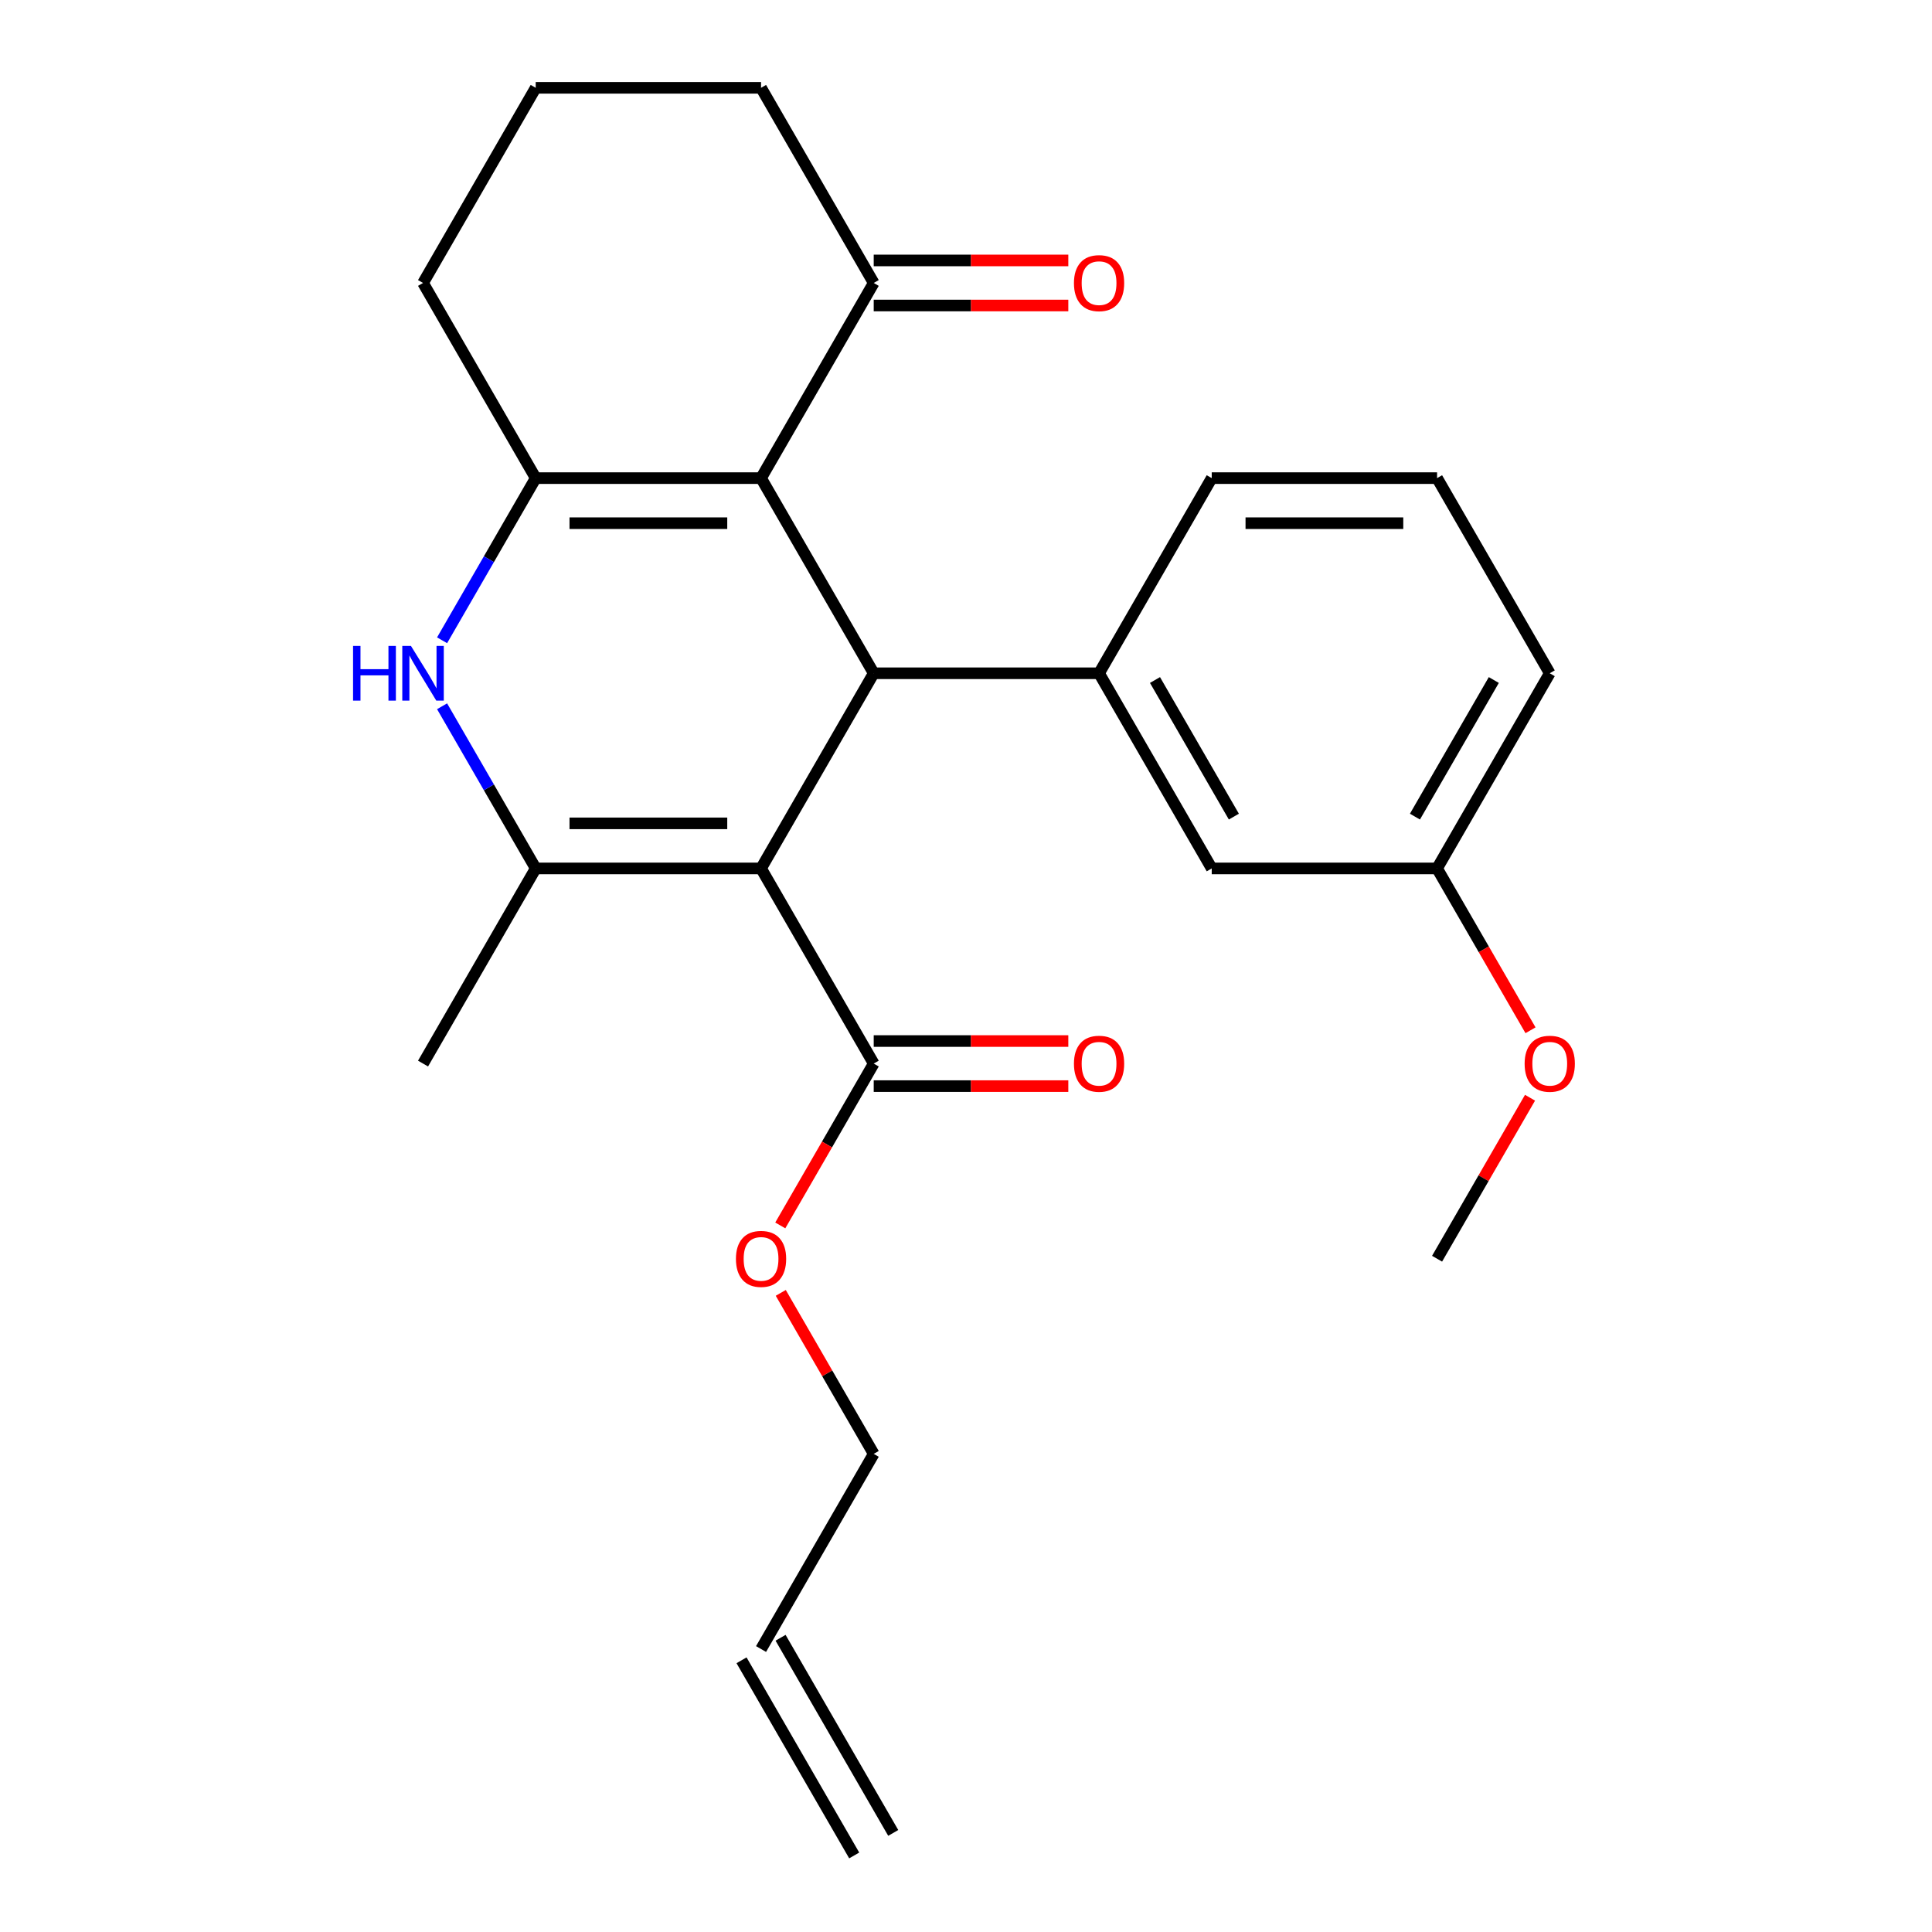 <?xml version='1.0' encoding='iso-8859-1'?>
<svg version='1.1' baseProfile='full'
              xmlns='http://www.w3.org/2000/svg'
                      xmlns:rdkit='http://www.rdkit.org/xml'
                      xmlns:xlink='http://www.w3.org/1999/xlink'
                  xml:space='preserve'
width='1000px' height='1000px' viewBox='0 0 1000 1000'>
<!-- END OF HEADER -->
<rect style='opacity:1.0;fill:#FFFFFF;stroke:none' width='1000' height='1000' x='0' y='0'> </rect>
<path class='bond-1' d='M 393.918,449.495 L 452.236,348.485' style='fill:none;fill-rule:evenodd;stroke:#000000;stroke-width:6px;stroke-linecap:butt;stroke-linejoin:miter;stroke-opacity:1' />
<path class='bond-2' d='M 393.918,449.495 L 277.282,449.495' style='fill:none;fill-rule:evenodd;stroke:#000000;stroke-width:6px;stroke-linecap:butt;stroke-linejoin:miter;stroke-opacity:1' />
<path class='bond-2' d='M 376.423,426.168 L 294.777,426.168' style='fill:none;fill-rule:evenodd;stroke:#000000;stroke-width:6px;stroke-linecap:butt;stroke-linejoin:miter;stroke-opacity:1' />
<path class='bond-6' d='M 393.918,449.495 L 452.236,550.505' style='fill:none;fill-rule:evenodd;stroke:#000000;stroke-width:6px;stroke-linecap:butt;stroke-linejoin:miter;stroke-opacity:1' />
<path class='bond-0' d='M 393.918,247.475 L 452.236,348.485' style='fill:none;fill-rule:evenodd;stroke:#000000;stroke-width:6px;stroke-linecap:butt;stroke-linejoin:miter;stroke-opacity:1' />
<path class='bond-7' d='M 393.918,247.475 L 452.236,146.465' style='fill:none;fill-rule:evenodd;stroke:#000000;stroke-width:6px;stroke-linecap:butt;stroke-linejoin:miter;stroke-opacity:1' />
<path class='bond-25' d='M 393.918,247.475 L 277.282,247.475' style='fill:none;fill-rule:evenodd;stroke:#000000;stroke-width:6px;stroke-linecap:butt;stroke-linejoin:miter;stroke-opacity:1' />
<path class='bond-25' d='M 376.423,270.802 L 294.777,270.802' style='fill:none;fill-rule:evenodd;stroke:#000000;stroke-width:6px;stroke-linecap:butt;stroke-linejoin:miter;stroke-opacity:1' />
<path class='bond-5' d='M 452.236,348.485 L 568.873,348.485' style='fill:none;fill-rule:evenodd;stroke:#000000;stroke-width:6px;stroke-linecap:butt;stroke-linejoin:miter;stroke-opacity:1' />
<path class='bond-4' d='M 277.282,449.495 L 253.052,407.528' style='fill:none;fill-rule:evenodd;stroke:#000000;stroke-width:6px;stroke-linecap:butt;stroke-linejoin:miter;stroke-opacity:1' />
<path class='bond-4' d='M 253.052,407.528 L 228.822,365.561' style='fill:none;fill-rule:evenodd;stroke:#0000FF;stroke-width:6px;stroke-linecap:butt;stroke-linejoin:miter;stroke-opacity:1' />
<path class='bond-16' d='M 277.282,449.495 L 218.964,550.505' style='fill:none;fill-rule:evenodd;stroke:#000000;stroke-width:6px;stroke-linecap:butt;stroke-linejoin:miter;stroke-opacity:1' />
<path class='bond-3' d='M 277.282,247.475 L 253.052,289.442' style='fill:none;fill-rule:evenodd;stroke:#000000;stroke-width:6px;stroke-linecap:butt;stroke-linejoin:miter;stroke-opacity:1' />
<path class='bond-3' d='M 253.052,289.442 L 228.822,331.409' style='fill:none;fill-rule:evenodd;stroke:#0000FF;stroke-width:6px;stroke-linecap:butt;stroke-linejoin:miter;stroke-opacity:1' />
<path class='bond-13' d='M 277.282,247.475 L 218.964,146.465' style='fill:none;fill-rule:evenodd;stroke:#000000;stroke-width:6px;stroke-linecap:butt;stroke-linejoin:miter;stroke-opacity:1' />
<path class='bond-8' d='M 568.873,348.485 L 627.191,449.495' style='fill:none;fill-rule:evenodd;stroke:#000000;stroke-width:6px;stroke-linecap:butt;stroke-linejoin:miter;stroke-opacity:1' />
<path class='bond-8' d='M 597.823,351.973 L 638.645,422.68' style='fill:none;fill-rule:evenodd;stroke:#000000;stroke-width:6px;stroke-linecap:butt;stroke-linejoin:miter;stroke-opacity:1' />
<path class='bond-17' d='M 568.873,348.485 L 627.191,247.475' style='fill:none;fill-rule:evenodd;stroke:#000000;stroke-width:6px;stroke-linecap:butt;stroke-linejoin:miter;stroke-opacity:1' />
<path class='bond-9' d='M 452.236,562.169 L 502.597,562.169' style='fill:none;fill-rule:evenodd;stroke:#000000;stroke-width:6px;stroke-linecap:butt;stroke-linejoin:miter;stroke-opacity:1' />
<path class='bond-9' d='M 502.597,562.169 L 552.957,562.169' style='fill:none;fill-rule:evenodd;stroke:#FF0000;stroke-width:6px;stroke-linecap:butt;stroke-linejoin:miter;stroke-opacity:1' />
<path class='bond-9' d='M 452.236,538.841 L 502.597,538.841' style='fill:none;fill-rule:evenodd;stroke:#000000;stroke-width:6px;stroke-linecap:butt;stroke-linejoin:miter;stroke-opacity:1' />
<path class='bond-9' d='M 502.597,538.841 L 552.957,538.841' style='fill:none;fill-rule:evenodd;stroke:#FF0000;stroke-width:6px;stroke-linecap:butt;stroke-linejoin:miter;stroke-opacity:1' />
<path class='bond-14' d='M 452.236,550.505 L 428.053,592.392' style='fill:none;fill-rule:evenodd;stroke:#000000;stroke-width:6px;stroke-linecap:butt;stroke-linejoin:miter;stroke-opacity:1' />
<path class='bond-14' d='M 428.053,592.392 L 403.869,634.279' style='fill:none;fill-rule:evenodd;stroke:#FF0000;stroke-width:6px;stroke-linecap:butt;stroke-linejoin:miter;stroke-opacity:1' />
<path class='bond-10' d='M 452.236,158.128 L 502.597,158.128' style='fill:none;fill-rule:evenodd;stroke:#000000;stroke-width:6px;stroke-linecap:butt;stroke-linejoin:miter;stroke-opacity:1' />
<path class='bond-10' d='M 502.597,158.128 L 552.957,158.128' style='fill:none;fill-rule:evenodd;stroke:#FF0000;stroke-width:6px;stroke-linecap:butt;stroke-linejoin:miter;stroke-opacity:1' />
<path class='bond-10' d='M 452.236,134.801 L 502.597,134.801' style='fill:none;fill-rule:evenodd;stroke:#000000;stroke-width:6px;stroke-linecap:butt;stroke-linejoin:miter;stroke-opacity:1' />
<path class='bond-10' d='M 502.597,134.801 L 552.957,134.801' style='fill:none;fill-rule:evenodd;stroke:#FF0000;stroke-width:6px;stroke-linecap:butt;stroke-linejoin:miter;stroke-opacity:1' />
<path class='bond-19' d='M 452.236,146.465 L 393.918,45.455' style='fill:none;fill-rule:evenodd;stroke:#000000;stroke-width:6px;stroke-linecap:butt;stroke-linejoin:miter;stroke-opacity:1' />
<path class='bond-15' d='M 627.191,449.495 L 743.827,449.495' style='fill:none;fill-rule:evenodd;stroke:#000000;stroke-width:6px;stroke-linecap:butt;stroke-linejoin:miter;stroke-opacity:1' />
<path class='bond-11' d='M 393.918,853.535 L 452.236,752.525' style='fill:none;fill-rule:evenodd;stroke:#000000;stroke-width:6px;stroke-linecap:butt;stroke-linejoin:miter;stroke-opacity:1' />
<path class='bond-12' d='M 383.817,859.367 L 442.135,960.377' style='fill:none;fill-rule:evenodd;stroke:#000000;stroke-width:6px;stroke-linecap:butt;stroke-linejoin:miter;stroke-opacity:1' />
<path class='bond-12' d='M 404.019,847.704 L 462.337,948.714' style='fill:none;fill-rule:evenodd;stroke:#000000;stroke-width:6px;stroke-linecap:butt;stroke-linejoin:miter;stroke-opacity:1' />
<path class='bond-20' d='M 218.964,146.465 L 277.282,45.455' style='fill:none;fill-rule:evenodd;stroke:#000000;stroke-width:6px;stroke-linecap:butt;stroke-linejoin:miter;stroke-opacity:1' />
<path class='bond-22' d='M 404.123,669.191 L 428.18,710.858' style='fill:none;fill-rule:evenodd;stroke:#FF0000;stroke-width:6px;stroke-linecap:butt;stroke-linejoin:miter;stroke-opacity:1' />
<path class='bond-22' d='M 428.18,710.858 L 452.236,752.525' style='fill:none;fill-rule:evenodd;stroke:#000000;stroke-width:6px;stroke-linecap:butt;stroke-linejoin:miter;stroke-opacity:1' />
<path class='bond-18' d='M 743.827,449.495 L 768.011,491.382' style='fill:none;fill-rule:evenodd;stroke:#000000;stroke-width:6px;stroke-linecap:butt;stroke-linejoin:miter;stroke-opacity:1' />
<path class='bond-18' d='M 768.011,491.382 L 792.194,533.269' style='fill:none;fill-rule:evenodd;stroke:#FF0000;stroke-width:6px;stroke-linecap:butt;stroke-linejoin:miter;stroke-opacity:1' />
<path class='bond-27' d='M 743.827,449.495 L 802.146,348.485' style='fill:none;fill-rule:evenodd;stroke:#000000;stroke-width:6px;stroke-linecap:butt;stroke-linejoin:miter;stroke-opacity:1' />
<path class='bond-27' d='M 732.373,422.68 L 773.196,351.973' style='fill:none;fill-rule:evenodd;stroke:#000000;stroke-width:6px;stroke-linecap:butt;stroke-linejoin:miter;stroke-opacity:1' />
<path class='bond-21' d='M 627.191,247.475 L 743.827,247.475' style='fill:none;fill-rule:evenodd;stroke:#000000;stroke-width:6px;stroke-linecap:butt;stroke-linejoin:miter;stroke-opacity:1' />
<path class='bond-21' d='M 644.686,270.802 L 726.332,270.802' style='fill:none;fill-rule:evenodd;stroke:#000000;stroke-width:6px;stroke-linecap:butt;stroke-linejoin:miter;stroke-opacity:1' />
<path class='bond-24' d='M 791.94,568.181 L 767.884,609.848' style='fill:none;fill-rule:evenodd;stroke:#FF0000;stroke-width:6px;stroke-linecap:butt;stroke-linejoin:miter;stroke-opacity:1' />
<path class='bond-24' d='M 767.884,609.848 L 743.827,651.515' style='fill:none;fill-rule:evenodd;stroke:#000000;stroke-width:6px;stroke-linecap:butt;stroke-linejoin:miter;stroke-opacity:1' />
<path class='bond-26' d='M 393.918,45.455 L 277.282,45.455' style='fill:none;fill-rule:evenodd;stroke:#000000;stroke-width:6px;stroke-linecap:butt;stroke-linejoin:miter;stroke-opacity:1' />
<path class='bond-23' d='M 743.827,247.475 L 802.146,348.485' style='fill:none;fill-rule:evenodd;stroke:#000000;stroke-width:6px;stroke-linecap:butt;stroke-linejoin:miter;stroke-opacity:1' />
<path  class='atom-5' d='M 182.744 334.325
L 186.584 334.325
L 186.584 346.365
L 201.064 346.365
L 201.064 334.325
L 204.904 334.325
L 204.904 362.645
L 201.064 362.645
L 201.064 349.565
L 186.584 349.565
L 186.584 362.645
L 182.744 362.645
L 182.744 334.325
' fill='#0000FF'/>
<path  class='atom-5' d='M 212.704 334.325
L 221.984 349.325
Q 222.904 350.805, 224.384 353.485
Q 225.864 356.165, 225.944 356.325
L 225.944 334.325
L 229.704 334.325
L 229.704 362.645
L 225.824 362.645
L 215.864 346.245
Q 214.704 344.325, 213.464 342.125
Q 212.264 339.925, 211.904 339.245
L 211.904 362.645
L 208.224 362.645
L 208.224 334.325
L 212.704 334.325
' fill='#0000FF'/>
<path  class='atom-10' d='M 555.873 550.585
Q 555.873 543.785, 559.233 539.985
Q 562.593 536.185, 568.873 536.185
Q 575.153 536.185, 578.513 539.985
Q 581.873 543.785, 581.873 550.585
Q 581.873 557.465, 578.473 561.385
Q 575.073 565.265, 568.873 565.265
Q 562.633 565.265, 559.233 561.385
Q 555.873 557.505, 555.873 550.585
M 568.873 562.065
Q 573.193 562.065, 575.513 559.185
Q 577.873 556.265, 577.873 550.585
Q 577.873 545.025, 575.513 542.225
Q 573.193 539.385, 568.873 539.385
Q 564.553 539.385, 562.193 542.185
Q 559.873 544.985, 559.873 550.585
Q 559.873 556.305, 562.193 559.185
Q 564.553 562.065, 568.873 562.065
' fill='#FF0000'/>
<path  class='atom-11' d='M 555.873 146.545
Q 555.873 139.745, 559.233 135.945
Q 562.593 132.145, 568.873 132.145
Q 575.153 132.145, 578.513 135.945
Q 581.873 139.745, 581.873 146.545
Q 581.873 153.425, 578.473 157.345
Q 575.073 161.225, 568.873 161.225
Q 562.633 161.225, 559.233 157.345
Q 555.873 153.465, 555.873 146.545
M 568.873 158.025
Q 573.193 158.025, 575.513 155.145
Q 577.873 152.225, 577.873 146.545
Q 577.873 140.985, 575.513 138.185
Q 573.193 135.345, 568.873 135.345
Q 564.553 135.345, 562.193 138.145
Q 559.873 140.945, 559.873 146.545
Q 559.873 152.265, 562.193 155.145
Q 564.553 158.025, 568.873 158.025
' fill='#FF0000'/>
<path  class='atom-15' d='M 380.918 651.595
Q 380.918 644.795, 384.278 640.995
Q 387.638 637.195, 393.918 637.195
Q 400.198 637.195, 403.558 640.995
Q 406.918 644.795, 406.918 651.595
Q 406.918 658.475, 403.518 662.395
Q 400.118 666.275, 393.918 666.275
Q 387.678 666.275, 384.278 662.395
Q 380.918 658.515, 380.918 651.595
M 393.918 663.075
Q 398.238 663.075, 400.558 660.195
Q 402.918 657.275, 402.918 651.595
Q 402.918 646.035, 400.558 643.235
Q 398.238 640.395, 393.918 640.395
Q 389.598 640.395, 387.238 643.195
Q 384.918 645.995, 384.918 651.595
Q 384.918 657.315, 387.238 660.195
Q 389.598 663.075, 393.918 663.075
' fill='#FF0000'/>
<path  class='atom-19' d='M 789.146 550.585
Q 789.146 543.785, 792.506 539.985
Q 795.866 536.185, 802.146 536.185
Q 808.426 536.185, 811.786 539.985
Q 815.146 543.785, 815.146 550.585
Q 815.146 557.465, 811.746 561.385
Q 808.346 565.265, 802.146 565.265
Q 795.906 565.265, 792.506 561.385
Q 789.146 557.505, 789.146 550.585
M 802.146 562.065
Q 806.466 562.065, 808.786 559.185
Q 811.146 556.265, 811.146 550.585
Q 811.146 545.025, 808.786 542.225
Q 806.466 539.385, 802.146 539.385
Q 797.826 539.385, 795.466 542.185
Q 793.146 544.985, 793.146 550.585
Q 793.146 556.305, 795.466 559.185
Q 797.826 562.065, 802.146 562.065
' fill='#FF0000'/>
</svg>
